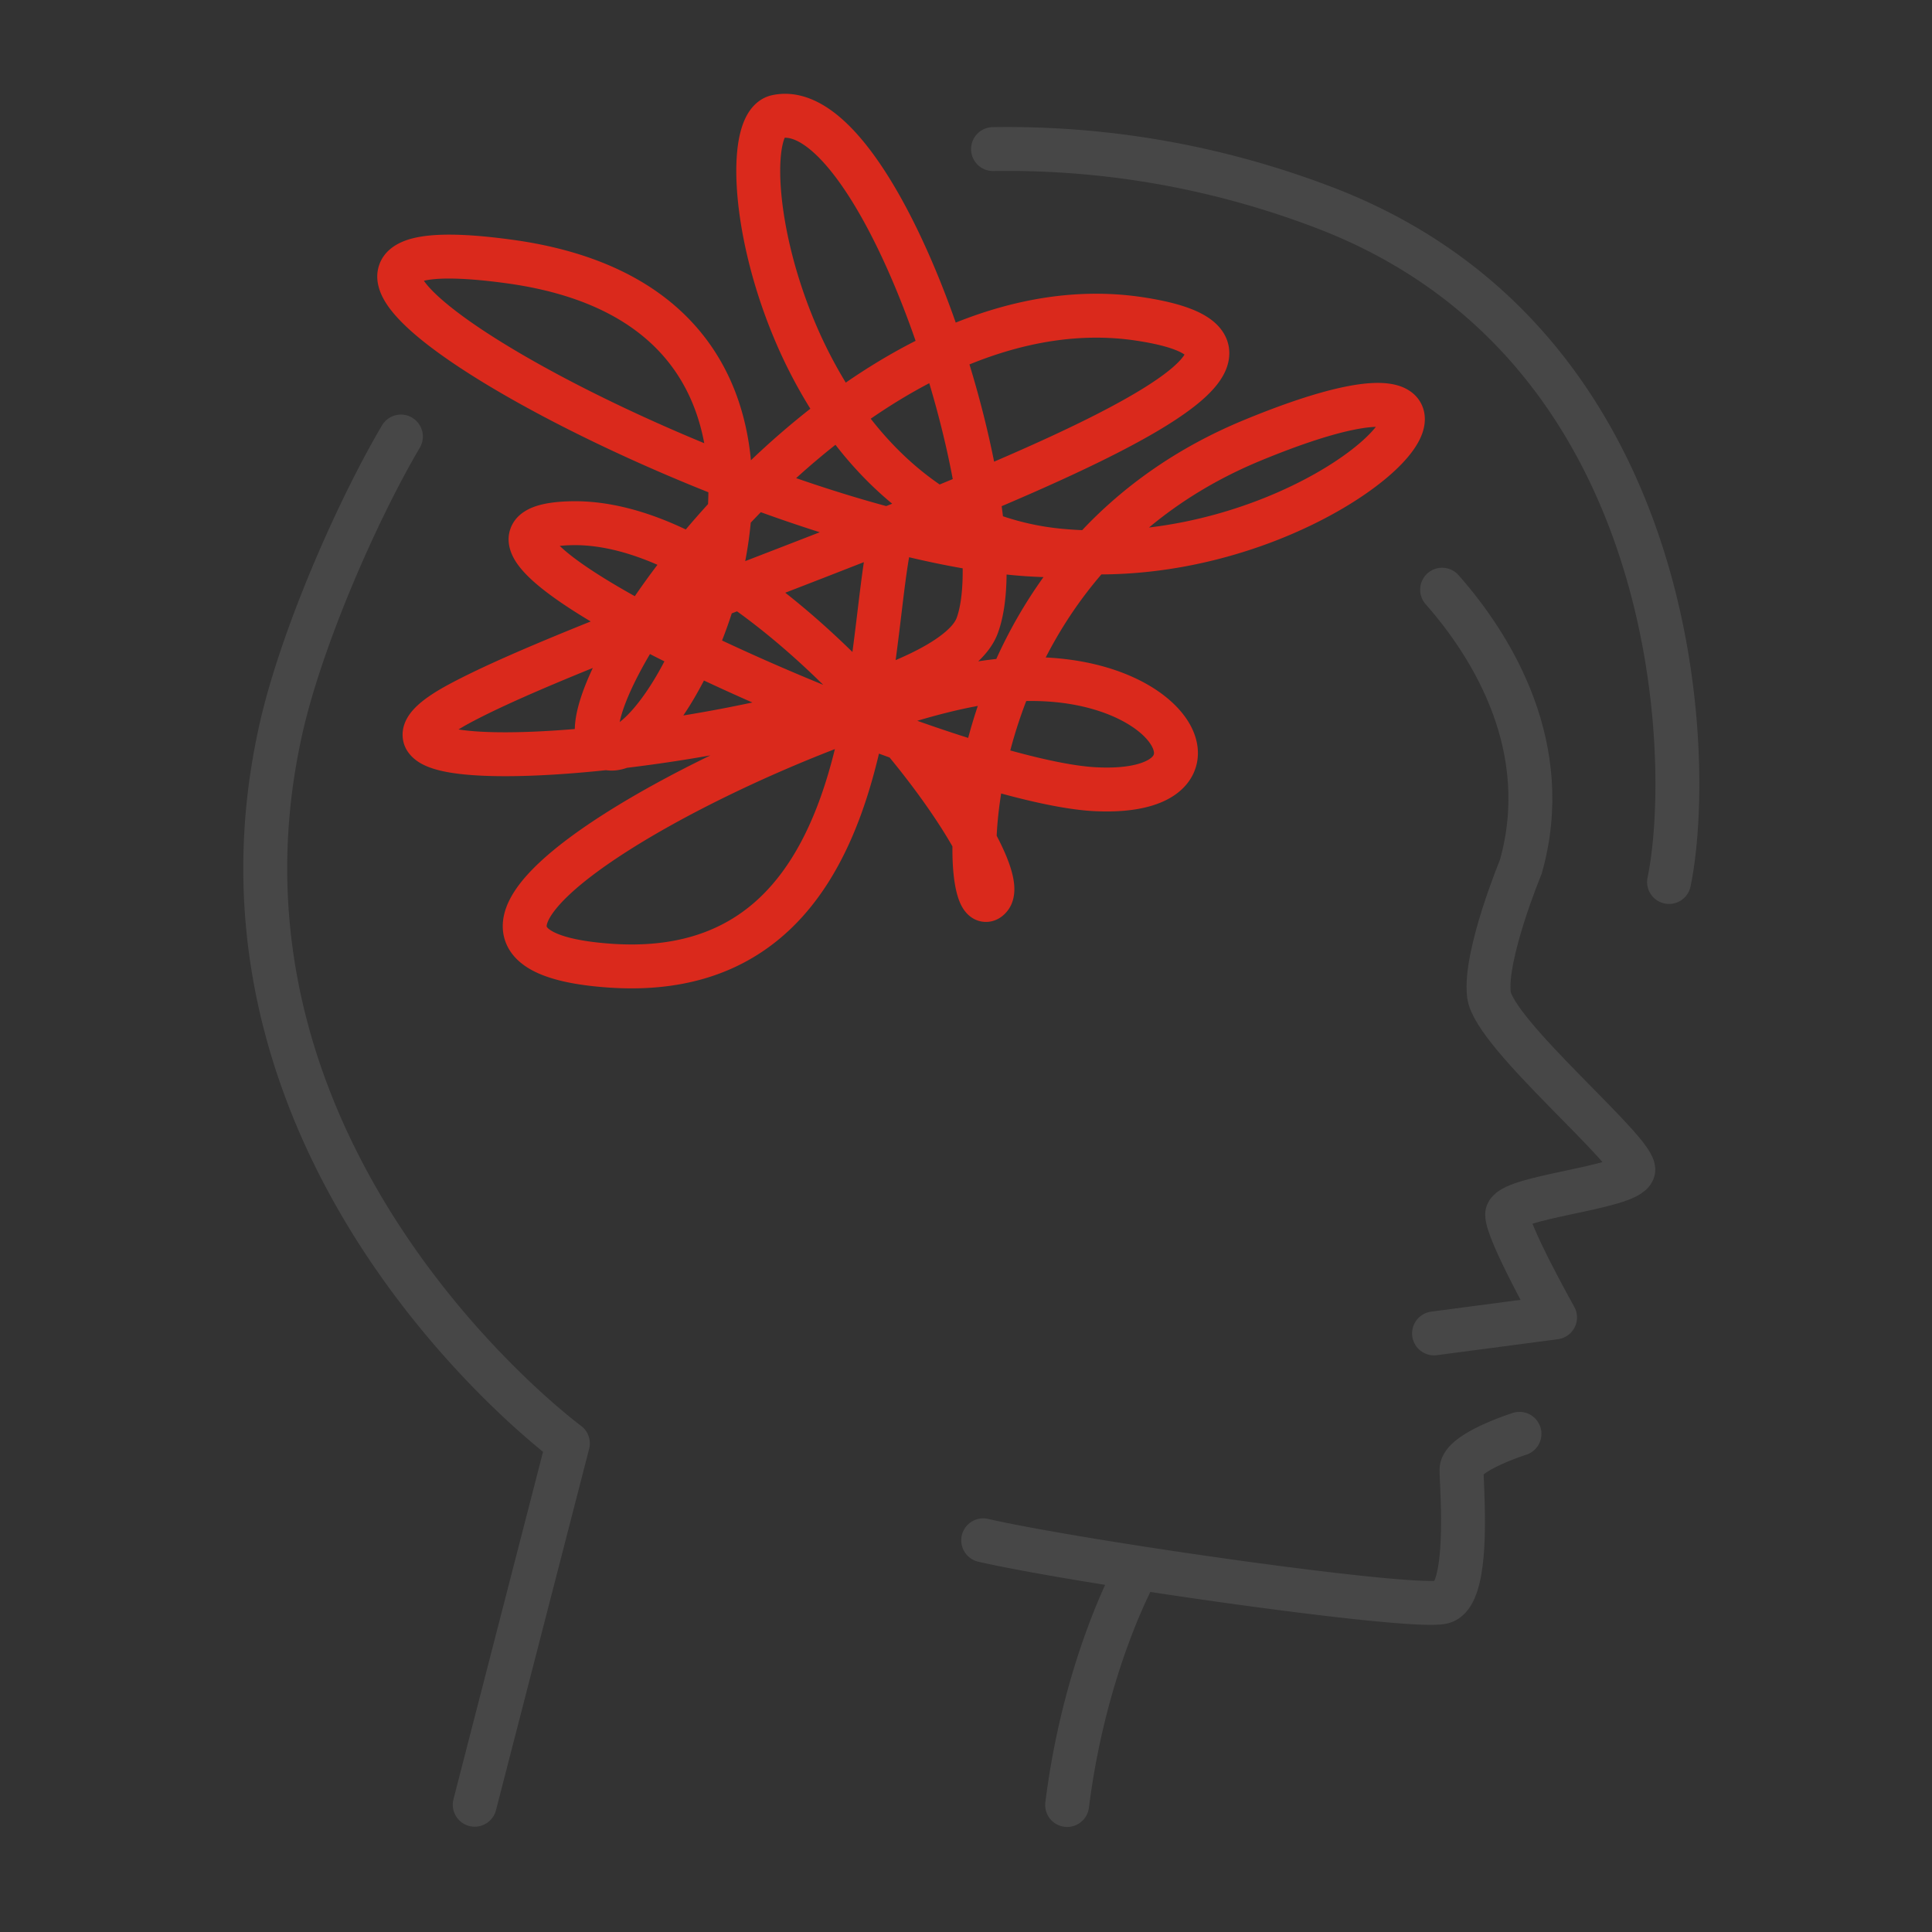 <svg xmlns="http://www.w3.org/2000/svg" width="330" height="330" fill="none"><rect width="100%" height="100%" fill="#333333" stroke="none"/><g clip-path="url(#a)"><path fill="#fff" d="M1943.33-125.546V1806.76H-633.503V-125.546H1943.33zm.65-.644H-634.148V1807.4H1943.98V-126.19z"/><path stroke="#474747" stroke-linecap="round" stroke-linejoin="round" stroke-miterlimit="10" stroke-width="7.5" d="m244.942 227.756 20.673-2.728s-8.185-14.574-8.185-17.58c0-3.007 20.757-4.512 21.535-7.518.779-3.007-23.872-23.306-24.65-30.072-.779-6.767 5.451-21.803 5.451-21.803 5.715-20.225-4.686-37.409-13.444-47.33"/><path fill="#474747" fill-rule="evenodd" d="M169.694 29.214c16.236-.252 35.086 2.096 55.099 9.723 29.361 11.188 44.529 33.725 51.885 56.24 7.399 22.644 6.762 44.931 4.741 54.689a3.75 3.75 0 1 0 7.344 1.521c2.281-11.013 2.857-34.628-4.956-58.54-7.854-24.04-24.318-48.715-56.343-60.919-21.018-8.01-40.83-10.478-57.887-10.213a3.75 3.75 0 1 0 .117 7.499zm90.977 219.273h-.001l-.012.004-.066.022a39.322 39.322 0 0 0-1.307.456c-.867.318-1.997.763-3.104 1.281-1.144.536-2.093 1.073-2.701 1.542a5.208 5.208 0 0 1-.041.032l-.022.018.009.234.018.406c.097 2.29.287 6.723.14 10.555-.101 2.624-.356 5.437-.972 7.784-.307 1.172-.75 2.415-1.436 3.505-.688 1.093-1.797 2.302-3.501 2.85-.844.271-1.816.328-2.506.349-.813.025-1.783.008-2.856-.039-2.155-.094-4.93-.316-8.116-.63-6.383-.629-14.589-1.646-23.131-2.824-4.822-.665-9.774-1.384-14.584-2.117l-.167.346a97.02 97.02 0 0 0-3.304 7.806c-2.556 6.805-5.5 16.645-7.014 28.707a3.75 3.75 0 0 1-7.442-.934c1.601-12.747 4.713-23.162 7.435-30.41a108.714 108.714 0 0 1 2.775-6.723c-9.089-1.462-17.039-2.892-21.737-3.971a3.751 3.751 0 0 1 1.68-7.31c7.999 1.839 26.347 4.827 43.383 7.176 8.493 1.172 16.594 2.175 22.842 2.791 3.13.308 5.751.515 7.706.6.982.043 1.746.053 2.298.036l.049-.002a7.29 7.29 0 0 0 .371-1.107c.407-1.553.638-3.721.732-6.171.134-3.497-.006-6.69-.109-9.03v-.003c-.048-1.092-.088-1.998-.088-2.664 0-1.427.585-2.564 1.138-3.328.556-.767 1.241-1.386 1.866-1.868 1.248-.964 2.773-1.774 4.103-2.398a47.75 47.75 0 0 1 3.701-1.53c.498-.183.915-.327 1.212-.428l.351-.117.1-.032.029-.009.009-.003.004-.001.001-.001 1.133 3.575-1.132-3.575a3.75 3.75 0 0 1 2.265 7.15h-.001zM70.384 71.335a3.75 3.75 0 0 1 1.325 5.135c-7.39 12.53-16.763 33.99-20.115 49.092-7.883 35.516 3.9 64.916 17.848 85.617 6.974 10.35 14.455 18.467 20.191 23.993a129.144 129.144 0 0 0 6.982 6.274 83.85 83.85 0 0 0 1.957 1.58 44.377 44.377 0 0 0 .62.475l.027.02.002.001a3.75 3.75 0 0 1 1.408 3.956l-15.923 61.766a3.75 3.75 0 0 1-7.262-1.872l15.31-59.392a139.15 139.15 0 0 1-.932-.765 136.2 136.2 0 0 1-7.392-6.642c-6.019-5.798-13.87-14.315-21.208-25.203-14.672-21.776-27.42-53.272-18.95-91.433C47.837 107.878 57.57 85.681 65.25 72.66a3.75 3.75 0 0 1 5.135-1.325z" clip-rule="evenodd"/><path fill="#DA291C" fill-rule="evenodd" d="M134.038 23.525a5.96 5.96 0 0 0-.303.915c-.392 1.53-.585 3.928-.4 7.078.367 6.242 2.164 14.619 5.699 23.13a77.438 77.438 0 0 0 5.43 10.705c3.822-2.636 7.81-5.048 11.926-7.136a160.14 160.14 0 0 0-.755-2.133c-3.531-9.755-7.764-18.611-12.09-24.71-2.17-3.06-4.233-5.24-6.08-6.525-1.471-1.023-2.584-1.338-3.427-1.324zm29.209 31.577c-.185-.525-.371-1.048-.56-1.57-3.649-10.08-8.155-19.631-13.024-26.497-2.427-3.423-5.076-6.367-7.915-8.342-2.856-1.988-6.243-3.21-9.852-2.437-1.754.376-2.998 1.473-3.809 2.616-.789 1.112-1.288 2.42-1.617 3.706-.66 2.575-.83 5.831-.622 9.38.42 7.154 2.432 16.352 6.26 25.566a84.336 84.336 0 0 0 6.305 12.287 139.076 139.076 0 0 0-10.149 8.804c-.622-6.555-2.527-13.017-6.288-18.762-6.275-9.583-17.305-16.547-34.426-18.896-8.14-1.116-14.157-1.22-17.89-.009-1.925.624-4.105 1.89-4.923 4.407-.783 2.412.127 4.667 1.07 6.21 1.9 3.112 5.83 6.464 10.565 9.758 4.882 3.395 11.11 7.057 18.132 10.702 7.977 4.14 17.061 8.299 26.494 12.057a52.849 52.849 0 0 1-.057 2.024 152.73 152.73 0 0 0-3.804 4.33c-6.521-3.1-13.244-4.989-19.79-4.812-2.219.06-4.195.299-5.802.832-1.527.506-3.484 1.545-4.317 3.739-.843 2.221-.022 4.263.751 5.535.81 1.331 2.014 2.59 3.328 3.745 2.317 2.038 5.618 4.301 9.591 6.674-10.084 4.053-18.722 7.764-24.39 10.836-2.143 1.161-3.906 2.317-5.18 3.496-1.133 1.049-2.617 2.792-2.56 5.136.066 2.666 1.995 4.177 3.314 4.882 1.38.737 3.084 1.175 4.796 1.462 5.957 1 15.782.734 26.627-.408 1.285.185 2.514-.025 3.591-.406l1.222-.15a263.901 263.901 0 0 0 13.025-1.969c-6.609 3.207-12.853 6.623-18.151 10.001-4.333 2.762-8.15 5.572-11.06 8.304-2.79 2.619-5.23 5.607-6.002 8.788-.417 1.716-.365 3.572.464 5.347.811 1.735 2.196 3.028 3.796 3.98 3.076 1.83 7.657 2.822 13.52 3.232 12.259.857 21.674-2.236 28.806-7.979 7.04-5.668 11.515-13.645 14.501-21.993 1.167-3.262 2.122-6.623 2.917-9.984.608.224 1.214.445 1.818.664 3.89 4.739 7.152 9.29 9.55 13.192.426.692.82 1.357 1.182 1.993-.008.817.002 1.596.03 2.333.105 2.781.464 5.333 1.196 7.117.287.7 1.035 2.336 2.783 3.092a4.33 4.33 0 0 0 3.306.055c.943-.37 1.585-.988 1.98-1.461 1.221-1.459 1.338-3.213 1.265-4.376-.079-1.246-.422-2.554-.867-3.813-.51-1.443-1.236-3.047-2.138-4.765.102-2.151.345-4.584.768-7.222 6.236 1.701 11.742 2.807 15.884 3.015 6.938.348 12.571-.928 15.61-4.386 1.634-1.859 2.318-4.155 2.056-6.505-.251-2.248-1.332-4.31-2.787-6.054-4.105-4.915-12.331-8.779-23.152-9.302 2.473-4.825 5.596-9.642 9.506-14.186 21.821-.106 40.939-9.48 49.627-17.27 2.363-2.118 4.421-4.525 5.237-6.98.431-1.295.639-2.997-.128-4.685-.791-1.738-2.277-2.72-3.714-3.219-2.616-.907-6.181-.627-10.222.269-4.235.939-9.675 2.72-16.447 5.517-11.599 4.788-20.64 11.4-27.635 18.807a66.805 66.805 0 0 1-3.396-.23 44.394 44.394 0 0 1-10.133-2.143c-.069-.569-.144-1.143-.223-1.721 7.277-3.098 13.997-6.143 19.676-9.044 6.044-3.087 11.15-6.13 14.485-9.023 1.646-1.429 3.148-3.062 3.996-4.901.931-2.02 1.104-4.436-.29-6.67-1.215-1.947-3.281-3.172-5.406-4.013-2.208-.874-5.018-1.541-8.391-2.048-10.94-1.644-21.742.262-31.913 4.341zm-4.522 10.35c-3.414 1.789-6.755 3.831-9.999 6.067 3.344 4.286 7.257 8.137 11.777 11.234a567.39 567.39 0 0 0 2.234-.921c-.98-5.241-2.349-10.818-4.012-16.38zm11.076 13.402c-1.07-5.379-2.502-11.018-4.209-16.605 9.262-3.78 18.907-5.506 28.453-4.071 3.089.464 5.278 1.023 6.746 1.605.81.32 1.277.598 1.532.782-.269.454-.855 1.18-1.987 2.163-2.615 2.268-7.042 4.975-12.981 8.009-5.045 2.577-11.01 5.304-17.554 8.117zm-17.408 7.182c-3.643-3.002-6.865-6.416-9.692-10.062a129.442 129.442 0 0 0-6.713 5.694 250.58 250.58 0 0 0 9.002 2.935c2.154.656 4.284 1.271 6.384 1.84l1.019-.407zm-12.371 4.875a270.594 270.594 0 0 1-10.069-3.425c-.58.593-1.154 1.19-1.72 1.788a69.021 69.021 0 0 1-.943 6.568 4268.74 4268.74 0 0 0 12.732-4.93zm-27.723 5.56c-5.186-2.267-10.169-3.474-14.75-3.35a23.27 23.27 0 0 0-1.938.125c.191.186.407.384.649.597 2.538 2.231 6.772 4.983 12.171 7.991a132.383 132.383 0 0 1 3.868-5.363zm-1.28 15.246a74.637 74.637 0 0 0-2.096 3.787c-1.718 3.34-2.705 5.994-3.076 7.825.215-.164.449-.358.701-.585 1.635-1.47 3.564-3.91 5.499-7.184.487-.824.968-1.69 1.439-2.593-.834-.417-1.657-.834-2.467-1.25zm9.22 4.519a63.985 63.985 0 0 1-1.735 3.14 54.163 54.163 0 0 1-1.79 2.832 247.553 247.553 0 0 0 11.798-2.218 358.935 358.935 0 0 1-8.273-3.754zm22.366 11.717c-12.468 4.814-25.621 11.177-35.381 17.4-4.119 2.625-7.515 5.153-9.958 7.447-2.563 2.406-3.615 4.132-3.848 5.091a1.15 1.15 0 0 0-.043.342.141.141 0 0 0 .014.059c.007.016.14.297.836.711 1.515.901 4.635 1.806 10.208 2.196 10.614.742 18.1-1.927 23.579-6.339 5.571-4.486 9.417-11.056 12.144-18.678.954-2.667 1.759-5.429 2.449-8.229zm29.959.229c6.058 1.672 11.145 2.697 14.703 2.875 6.405.321 8.939-1.094 9.601-1.846.217-.247.267-.437.235-.723-.043-.388-.285-1.113-1.09-2.077-2.668-3.195-9.845-6.87-20.722-6.671a79.525 79.525 0 0 0-2.727 8.442zm-5.548-7.603a88.566 88.566 0 0 0-1.644 5.462 268.693 268.693 0 0 1-8.695-2.926c3.472-1.027 6.728-1.846 9.652-2.408.23-.044.459-.087.687-.128zm3.158-8.021a81.855 81.855 0 0 1 8.06-13.988 83.073 83.073 0 0 1-6.301-.436c-.039 3.725-.461 7.189-1.489 9.998-.663 1.809-1.857 3.41-3.356 4.83a61.514 61.514 0 0 1 3.086-.404zm-17.193.195c1.852-.79 3.513-1.597 4.955-2.415 3.581-2.033 5.081-3.735 5.464-4.784.652-1.781 1.04-4.479 1.036-8.058 0-.14 0-.28-.002-.421a153.435 153.435 0 0 1-9.152-1.896c-.47 2.696-.858 5.924-1.301 9.612-.296 2.457-.615 5.117-1 7.962zm43.276-22.65c16.371-1.956 30.117-9.13 36.487-14.842 1.036-.929 1.765-1.721 2.261-2.353-.996.032-2.444.198-4.458.644-3.66.812-8.663 2.425-15.208 5.127-7.479 3.088-13.783 7.005-19.082 11.424zm-48.703 5.916a2620.483 2620.483 0 0 1-13.425 5.222c3.996 3.143 7.85 6.577 11.471 10.122.316-2.366.6-4.716.873-6.978.362-3.005.706-5.853 1.081-8.366zm-6.948 20.951a373.06 373.06 0 0 1-17.274-7.567 78.34 78.34 0 0 0 1.658-4.634l.899-.347c5.108 3.68 10.088 7.995 14.717 12.548zm-42.424 7.553c.01-.6.067-1.189.15-1.749.372-2.513 1.422-5.489 2.925-8.681-8.887 3.609-16.285 6.835-21.175 9.486-.68.368-1.263.708-1.76 1.019 4.258.676 11.36.635 19.86-.075zm-22.133 1.865a.178.178 0 0 1 .029-.042.197.197 0 0 1-.029.042zm18.25-34.72.012.029a.16.16 0 0 1-.012-.029zm-.655 2.008a.163.163 0 0 1-.033.018s.01-.007.033-.018zm26.647-17.974c-.79-4.218-2.27-8.198-4.59-11.74-4.822-7.365-13.67-13.448-29.17-15.574-7.611-1.044-11.999-.952-14.126-.428 1.145 1.661 3.842 4.14 8.25 7.206 4.537 3.156 10.467 6.653 17.304 10.202 6.781 3.518 14.393 7.056 22.332 10.334zM71.93 47.09l.006.026a.108.108 0 0 1-.006-.026zm-.434 1.187a.124.124 0 0 1-.027.018s.007-.007.027-.018zm94.264 103.644a.16.16 0 0 1 .002-.041.16.16 0 0 1-.002.041zm5.1-.719c.036.06.052.098.05.101a.41.41 0 0 1-.05-.101z" clip-rule="evenodd"/></g><defs><clipPath id="a"><path fill="#fff" d="M0 0h330v330H0z"/></clipPath></defs></svg>
